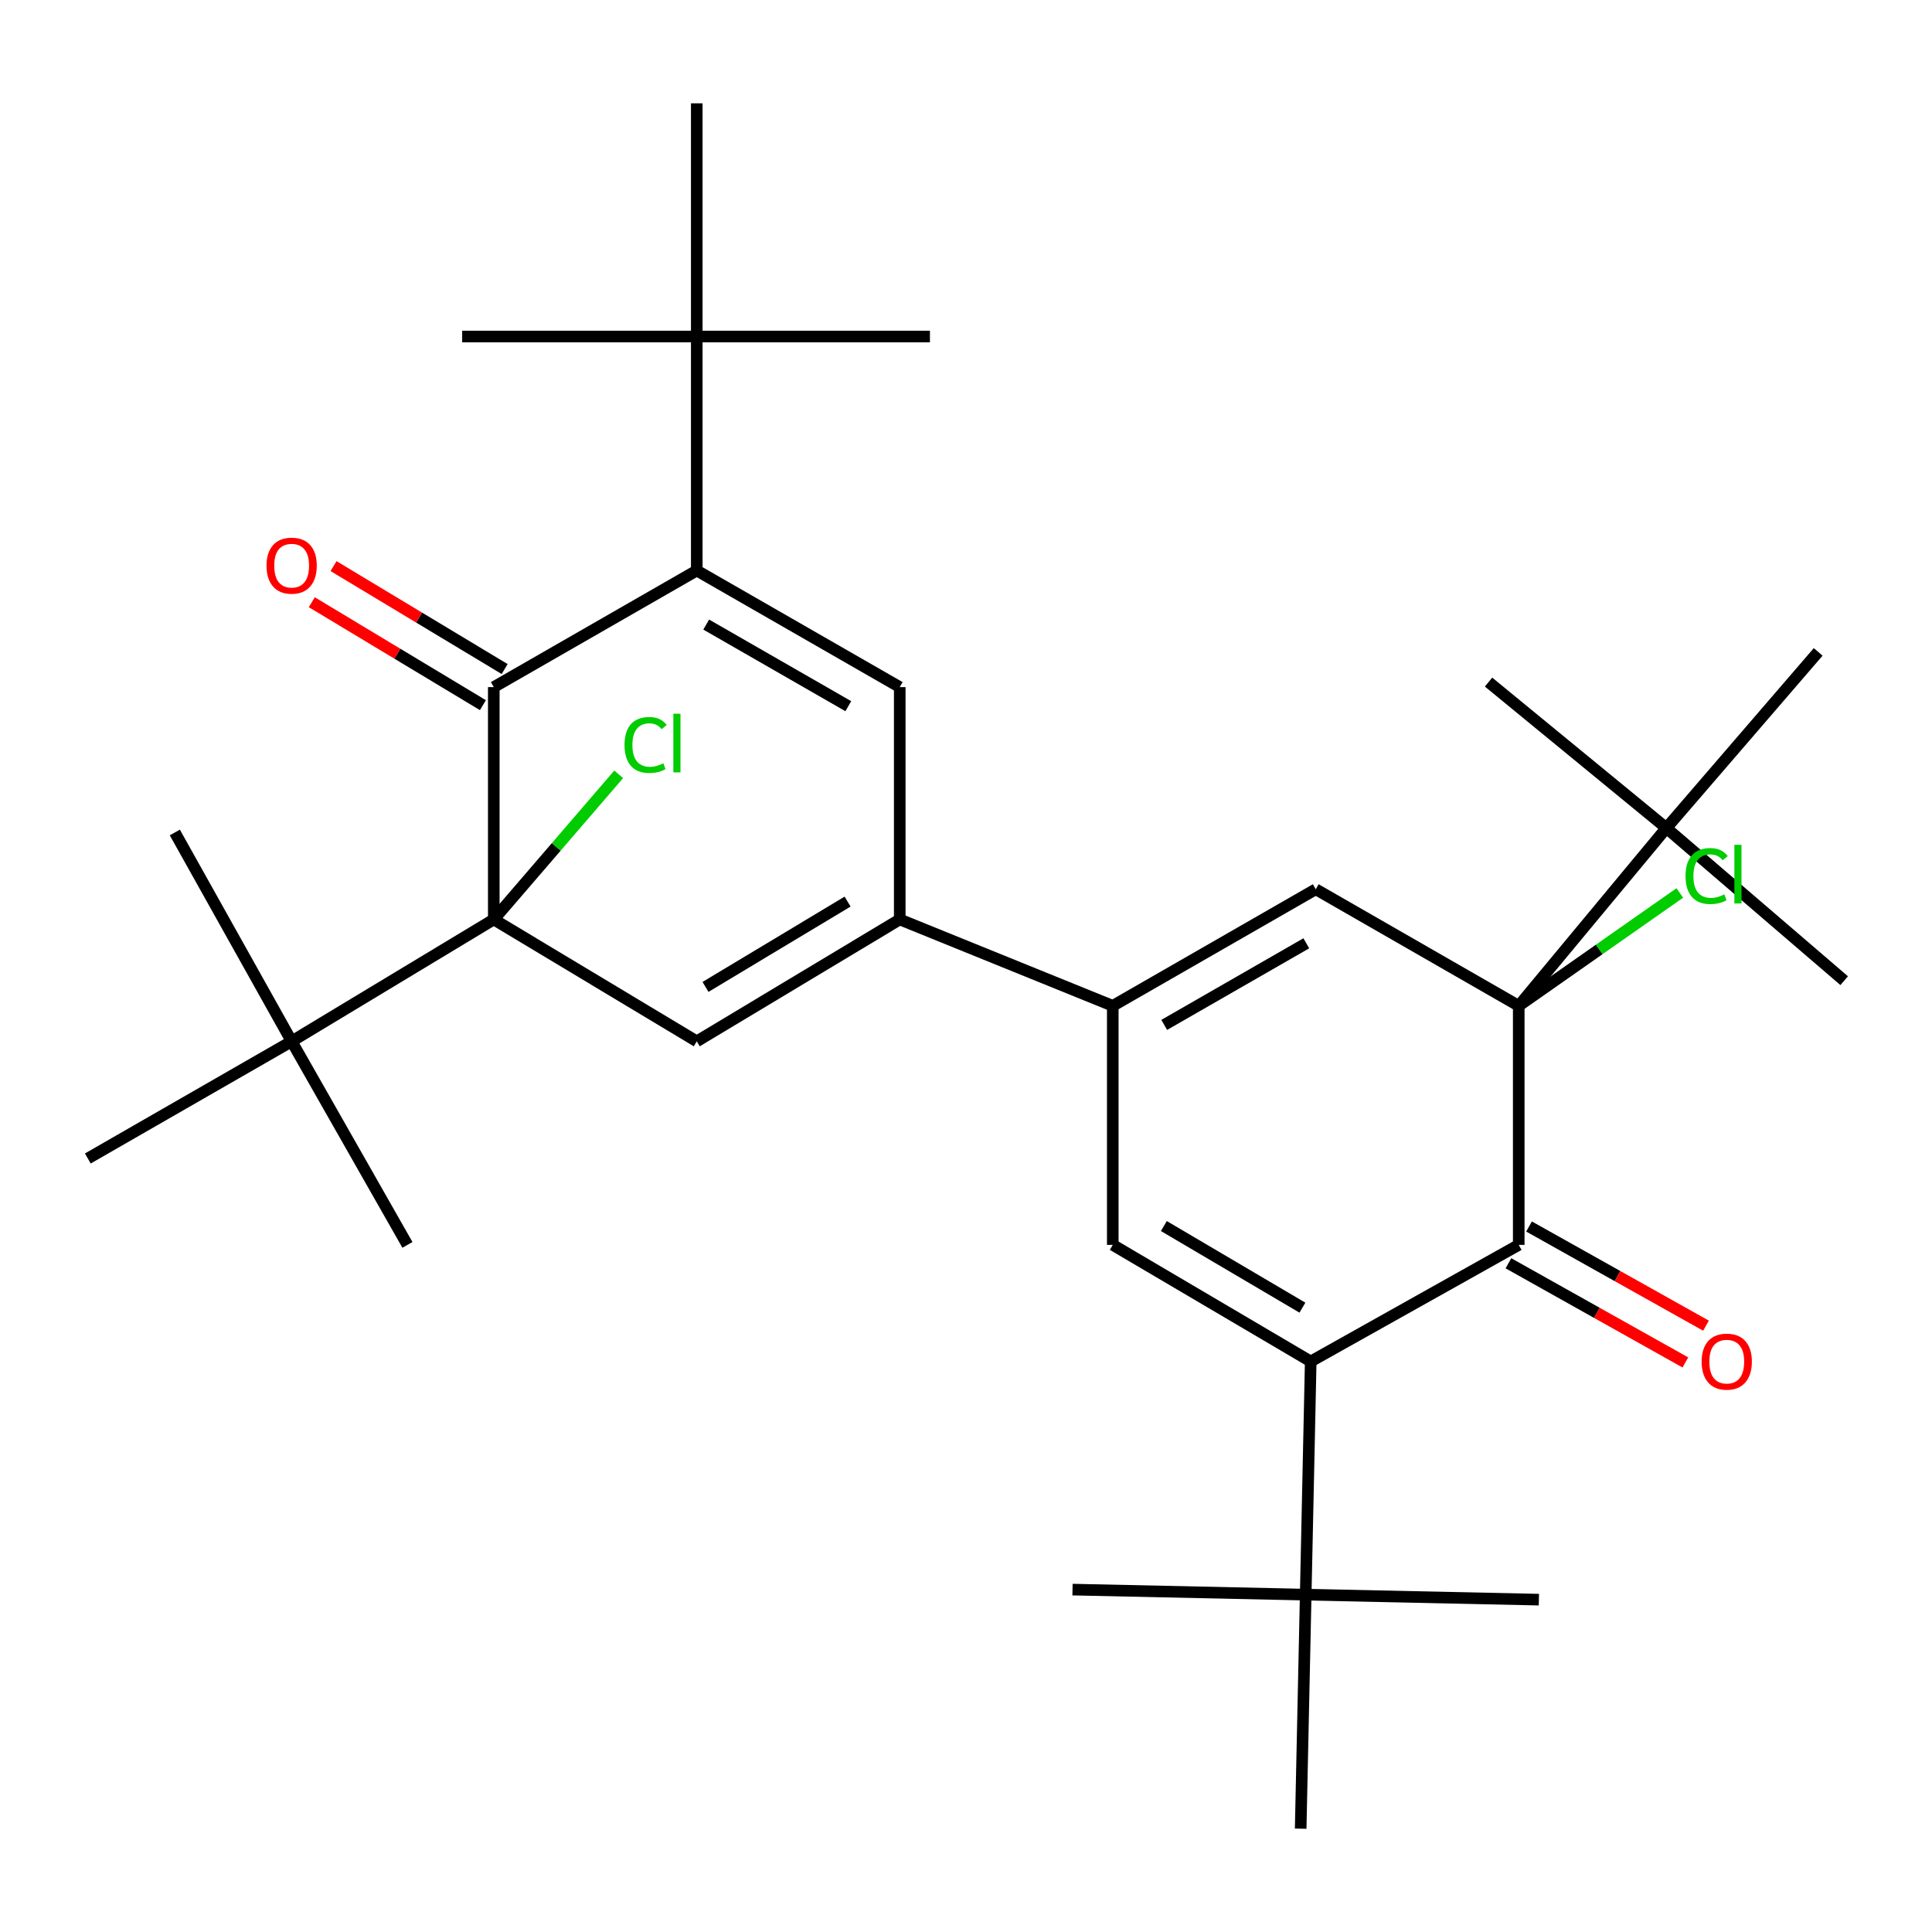 <?xml version='1.0' encoding='iso-8859-1'?>
<svg version='1.1' baseProfile='full'
              xmlns='http://www.w3.org/2000/svg'
                      xmlns:rdkit='http://www.rdkit.org/xml'
                      xmlns:xlink='http://www.w3.org/1999/xlink'
                  xml:space='preserve'
width='1000px' height='1000px' viewBox='0 0 1000 1000'>
<!-- END OF HEADER -->
<rect style='opacity:1.0;fill:#FFFFFF;stroke:none' width='1000' height='1000' x='0' y='0'> </rect>
<path class='bond-6' d='M 255.58,475.901 L 255.58,355.649' style='fill:none;fill-rule:evenodd;stroke:#000000;stroke-width:6px;stroke-linecap:butt;stroke-linejoin:miter;stroke-opacity:1' />
<path class='bond-10' d='M 255.58,475.901 L 360.643,538.997' style='fill:none;fill-rule:evenodd;stroke:#000000;stroke-width:6px;stroke-linecap:butt;stroke-linejoin:miter;stroke-opacity:1' />
<path class='bond-14' d='M 255.58,475.901 L 150.954,538.997' style='fill:none;fill-rule:evenodd;stroke:#000000;stroke-width:6px;stroke-linecap:butt;stroke-linejoin:miter;stroke-opacity:1' />
<path class='bond-18' d='M 255.58,475.901 L 287.909,438.347' style='fill:none;fill-rule:evenodd;stroke:#000000;stroke-width:6px;stroke-linecap:butt;stroke-linejoin:miter;stroke-opacity:1' />
<path class='bond-18' d='M 287.909,438.347 L 320.237,400.792' style='fill:none;fill-rule:evenodd;stroke:#00CC00;stroke-width:6px;stroke-linecap:butt;stroke-linejoin:miter;stroke-opacity:1' />
<path class='bond-0' d='M 786.096,520.62 L 681.033,460.276' style='fill:none;fill-rule:evenodd;stroke:#000000;stroke-width:6px;stroke-linecap:butt;stroke-linejoin:miter;stroke-opacity:1' />
<path class='bond-5' d='M 786.096,520.62 L 786.096,644.351' style='fill:none;fill-rule:evenodd;stroke:#000000;stroke-width:6px;stroke-linecap:butt;stroke-linejoin:miter;stroke-opacity:1' />
<path class='bond-13' d='M 786.096,520.62 L 862.514,428.588' style='fill:none;fill-rule:evenodd;stroke:#000000;stroke-width:6px;stroke-linecap:butt;stroke-linejoin:miter;stroke-opacity:1' />
<path class='bond-17' d='M 786.096,520.62 L 827.779,491.405' style='fill:none;fill-rule:evenodd;stroke:#000000;stroke-width:6px;stroke-linecap:butt;stroke-linejoin:miter;stroke-opacity:1' />
<path class='bond-17' d='M 827.779,491.405 L 869.463,462.191' style='fill:none;fill-rule:evenodd;stroke:#00CC00;stroke-width:6px;stroke-linecap:butt;stroke-linejoin:miter;stroke-opacity:1' />
<path class='bond-1' d='M 360.643,295.305 L 255.58,355.649' style='fill:none;fill-rule:evenodd;stroke:#000000;stroke-width:6px;stroke-linecap:butt;stroke-linejoin:miter;stroke-opacity:1' />
<path class='bond-11' d='M 360.643,295.305 L 360.643,174.18' style='fill:none;fill-rule:evenodd;stroke:#000000;stroke-width:6px;stroke-linecap:butt;stroke-linejoin:miter;stroke-opacity:1' />
<path class='bond-31' d='M 360.643,295.305 L 465.706,355.649' style='fill:none;fill-rule:evenodd;stroke:#000000;stroke-width:6px;stroke-linecap:butt;stroke-linejoin:miter;stroke-opacity:1' />
<path class='bond-31' d='M 365.535,323.278 L 439.079,365.518' style='fill:none;fill-rule:evenodd;stroke:#000000;stroke-width:6px;stroke-linecap:butt;stroke-linejoin:miter;stroke-opacity:1' />
<path class='bond-2' d='M 678.426,704.695 L 575.97,644.351' style='fill:none;fill-rule:evenodd;stroke:#000000;stroke-width:6px;stroke-linecap:butt;stroke-linejoin:miter;stroke-opacity:1' />
<path class='bond-2' d='M 674.131,676.842 L 602.412,634.601' style='fill:none;fill-rule:evenodd;stroke:#000000;stroke-width:6px;stroke-linecap:butt;stroke-linejoin:miter;stroke-opacity:1' />
<path class='bond-12' d='M 678.426,704.695 L 675.832,825.384' style='fill:none;fill-rule:evenodd;stroke:#000000;stroke-width:6px;stroke-linecap:butt;stroke-linejoin:miter;stroke-opacity:1' />
<path class='bond-32' d='M 678.426,704.695 L 786.096,644.351' style='fill:none;fill-rule:evenodd;stroke:#000000;stroke-width:6px;stroke-linecap:butt;stroke-linejoin:miter;stroke-opacity:1' />
<path class='bond-3' d='M 465.706,475.901 L 360.643,538.997' style='fill:none;fill-rule:evenodd;stroke:#000000;stroke-width:6px;stroke-linecap:butt;stroke-linejoin:miter;stroke-opacity:1' />
<path class='bond-3' d='M 438.713,466.66 L 365.169,510.827' style='fill:none;fill-rule:evenodd;stroke:#000000;stroke-width:6px;stroke-linecap:butt;stroke-linejoin:miter;stroke-opacity:1' />
<path class='bond-4' d='M 465.706,475.901 L 575.97,520.62' style='fill:none;fill-rule:evenodd;stroke:#000000;stroke-width:6px;stroke-linecap:butt;stroke-linejoin:miter;stroke-opacity:1' />
<path class='bond-7' d='M 465.706,475.901 L 465.706,355.649' style='fill:none;fill-rule:evenodd;stroke:#000000;stroke-width:6px;stroke-linecap:butt;stroke-linejoin:miter;stroke-opacity:1' />
<path class='bond-8' d='M 575.97,520.62 L 575.97,644.351' style='fill:none;fill-rule:evenodd;stroke:#000000;stroke-width:6px;stroke-linecap:butt;stroke-linejoin:miter;stroke-opacity:1' />
<path class='bond-9' d='M 575.97,520.62 L 681.033,460.276' style='fill:none;fill-rule:evenodd;stroke:#000000;stroke-width:6px;stroke-linecap:butt;stroke-linejoin:miter;stroke-opacity:1' />
<path class='bond-9' d='M 602.597,530.489 L 676.141,488.248' style='fill:none;fill-rule:evenodd;stroke:#000000;stroke-width:6px;stroke-linecap:butt;stroke-linejoin:miter;stroke-opacity:1' />
<path class='bond-15' d='M 780.762,653.868 L 826.553,679.533' style='fill:none;fill-rule:evenodd;stroke:#000000;stroke-width:6px;stroke-linecap:butt;stroke-linejoin:miter;stroke-opacity:1' />
<path class='bond-15' d='M 826.553,679.533 L 872.345,705.197' style='fill:none;fill-rule:evenodd;stroke:#FF0000;stroke-width:6px;stroke-linecap:butt;stroke-linejoin:miter;stroke-opacity:1' />
<path class='bond-15' d='M 791.43,634.834 L 837.221,660.498' style='fill:none;fill-rule:evenodd;stroke:#000000;stroke-width:6px;stroke-linecap:butt;stroke-linejoin:miter;stroke-opacity:1' />
<path class='bond-15' d='M 837.221,660.498 L 883.013,686.163' style='fill:none;fill-rule:evenodd;stroke:#FF0000;stroke-width:6px;stroke-linecap:butt;stroke-linejoin:miter;stroke-opacity:1' />
<path class='bond-16' d='M 261.205,346.301 L 216.918,319.655' style='fill:none;fill-rule:evenodd;stroke:#000000;stroke-width:6px;stroke-linecap:butt;stroke-linejoin:miter;stroke-opacity:1' />
<path class='bond-16' d='M 216.918,319.655 L 172.631,293.009' style='fill:none;fill-rule:evenodd;stroke:#FF0000;stroke-width:6px;stroke-linecap:butt;stroke-linejoin:miter;stroke-opacity:1' />
<path class='bond-16' d='M 249.956,364.997 L 205.669,338.351' style='fill:none;fill-rule:evenodd;stroke:#000000;stroke-width:6px;stroke-linecap:butt;stroke-linejoin:miter;stroke-opacity:1' />
<path class='bond-16' d='M 205.669,338.351 L 161.382,311.705' style='fill:none;fill-rule:evenodd;stroke:#FF0000;stroke-width:6px;stroke-linecap:butt;stroke-linejoin:miter;stroke-opacity:1' />
<path class='bond-21' d='M 360.643,174.18 L 239.216,174.18' style='fill:none;fill-rule:evenodd;stroke:#000000;stroke-width:6px;stroke-linecap:butt;stroke-linejoin:miter;stroke-opacity:1' />
<path class='bond-22' d='M 360.643,174.18 L 360.643,53.479' style='fill:none;fill-rule:evenodd;stroke:#000000;stroke-width:6px;stroke-linecap:butt;stroke-linejoin:miter;stroke-opacity:1' />
<path class='bond-24' d='M 360.643,174.18 L 481.332,174.18' style='fill:none;fill-rule:evenodd;stroke:#000000;stroke-width:6px;stroke-linecap:butt;stroke-linejoin:miter;stroke-opacity:1' />
<path class='bond-19' d='M 675.832,825.384 L 673.226,946.521' style='fill:none;fill-rule:evenodd;stroke:#000000;stroke-width:6px;stroke-linecap:butt;stroke-linejoin:miter;stroke-opacity:1' />
<path class='bond-20' d='M 675.832,825.384 L 796.521,827.978' style='fill:none;fill-rule:evenodd;stroke:#000000;stroke-width:6px;stroke-linecap:butt;stroke-linejoin:miter;stroke-opacity:1' />
<path class='bond-23' d='M 675.832,825.384 L 555.132,822.777' style='fill:none;fill-rule:evenodd;stroke:#000000;stroke-width:6px;stroke-linecap:butt;stroke-linejoin:miter;stroke-opacity:1' />
<path class='bond-25' d='M 862.514,428.588 L 770.47,353.043' style='fill:none;fill-rule:evenodd;stroke:#000000;stroke-width:6px;stroke-linecap:butt;stroke-linejoin:miter;stroke-opacity:1' />
<path class='bond-27' d='M 862.514,428.588 L 954.545,507.601' style='fill:none;fill-rule:evenodd;stroke:#000000;stroke-width:6px;stroke-linecap:butt;stroke-linejoin:miter;stroke-opacity:1' />
<path class='bond-29' d='M 862.514,428.588 L 941.09,337.417' style='fill:none;fill-rule:evenodd;stroke:#000000;stroke-width:6px;stroke-linecap:butt;stroke-linejoin:miter;stroke-opacity:1' />
<path class='bond-26' d='M 150.954,538.997 L 90.489,430.891' style='fill:none;fill-rule:evenodd;stroke:#000000;stroke-width:6px;stroke-linecap:butt;stroke-linejoin:miter;stroke-opacity:1' />
<path class='bond-28' d='M 150.954,538.997 L 45.455,599.632' style='fill:none;fill-rule:evenodd;stroke:#000000;stroke-width:6px;stroke-linecap:butt;stroke-linejoin:miter;stroke-opacity:1' />
<path class='bond-30' d='M 150.954,538.997 L 210.886,644.351' style='fill:none;fill-rule:evenodd;stroke:#000000;stroke-width:6px;stroke-linecap:butt;stroke-linejoin:miter;stroke-opacity:1' />
<path  class='atom-16' d='M 880.765 704.775
Q 880.765 697.975, 884.125 694.175
Q 887.485 690.375, 893.765 690.375
Q 900.045 690.375, 903.405 694.175
Q 906.765 697.975, 906.765 704.775
Q 906.765 711.655, 903.365 715.575
Q 899.965 719.455, 893.765 719.455
Q 887.525 719.455, 884.125 715.575
Q 880.765 711.695, 880.765 704.775
M 893.765 716.255
Q 898.085 716.255, 900.405 713.375
Q 902.765 710.455, 902.765 704.775
Q 902.765 699.215, 900.405 696.415
Q 898.085 693.575, 893.765 693.575
Q 889.445 693.575, 887.085 696.375
Q 884.765 699.175, 884.765 704.775
Q 884.765 710.495, 887.085 713.375
Q 889.445 716.255, 893.765 716.255
' fill='#FF0000'/>
<path  class='atom-17' d='M 137.954 292.779
Q 137.954 285.979, 141.314 282.179
Q 144.674 278.379, 150.954 278.379
Q 157.234 278.379, 160.594 282.179
Q 163.954 285.979, 163.954 292.779
Q 163.954 299.659, 160.554 303.579
Q 157.154 307.459, 150.954 307.459
Q 144.714 307.459, 141.314 303.579
Q 137.954 299.699, 137.954 292.779
M 150.954 304.259
Q 155.274 304.259, 157.594 301.379
Q 159.954 298.459, 159.954 292.779
Q 159.954 287.219, 157.594 284.419
Q 155.274 281.579, 150.954 281.579
Q 146.634 281.579, 144.274 284.379
Q 141.954 287.179, 141.954 292.779
Q 141.954 298.499, 144.274 301.379
Q 146.634 304.259, 150.954 304.259
' fill='#FF0000'/>
<path  class='atom-18' d='M 872.432 453.437
Q 872.432 446.397, 875.712 442.717
Q 879.032 438.997, 885.312 438.997
Q 891.152 438.997, 894.272 443.117
L 891.632 445.277
Q 889.352 442.277, 885.312 442.277
Q 881.032 442.277, 878.752 445.157
Q 876.512 447.997, 876.512 453.437
Q 876.512 459.037, 878.832 461.917
Q 881.192 464.797, 885.752 464.797
Q 888.872 464.797, 892.512 462.917
L 893.632 465.917
Q 892.152 466.877, 889.912 467.437
Q 887.672 467.997, 885.192 467.997
Q 879.032 467.997, 875.712 464.237
Q 872.432 460.477, 872.432 453.437
' fill='#00CC00'/>
<path  class='atom-18' d='M 897.712 437.277
L 901.392 437.277
L 901.392 467.637
L 897.712 467.637
L 897.712 437.277
' fill='#00CC00'/>
<path  class='atom-19' d='M 323.249 385.589
Q 323.249 378.549, 326.529 374.869
Q 329.849 371.149, 336.129 371.149
Q 341.969 371.149, 345.089 375.269
L 342.449 377.429
Q 340.169 374.429, 336.129 374.429
Q 331.849 374.429, 329.569 377.309
Q 327.329 380.149, 327.329 385.589
Q 327.329 391.189, 329.649 394.069
Q 332.009 396.949, 336.569 396.949
Q 339.689 396.949, 343.329 395.069
L 344.449 398.069
Q 342.969 399.029, 340.729 399.589
Q 338.489 400.149, 336.009 400.149
Q 329.849 400.149, 326.529 396.389
Q 323.249 392.629, 323.249 385.589
' fill='#00CC00'/>
<path  class='atom-19' d='M 348.529 369.429
L 352.209 369.429
L 352.209 399.789
L 348.529 399.789
L 348.529 369.429
' fill='#00CC00'/>
</svg>
